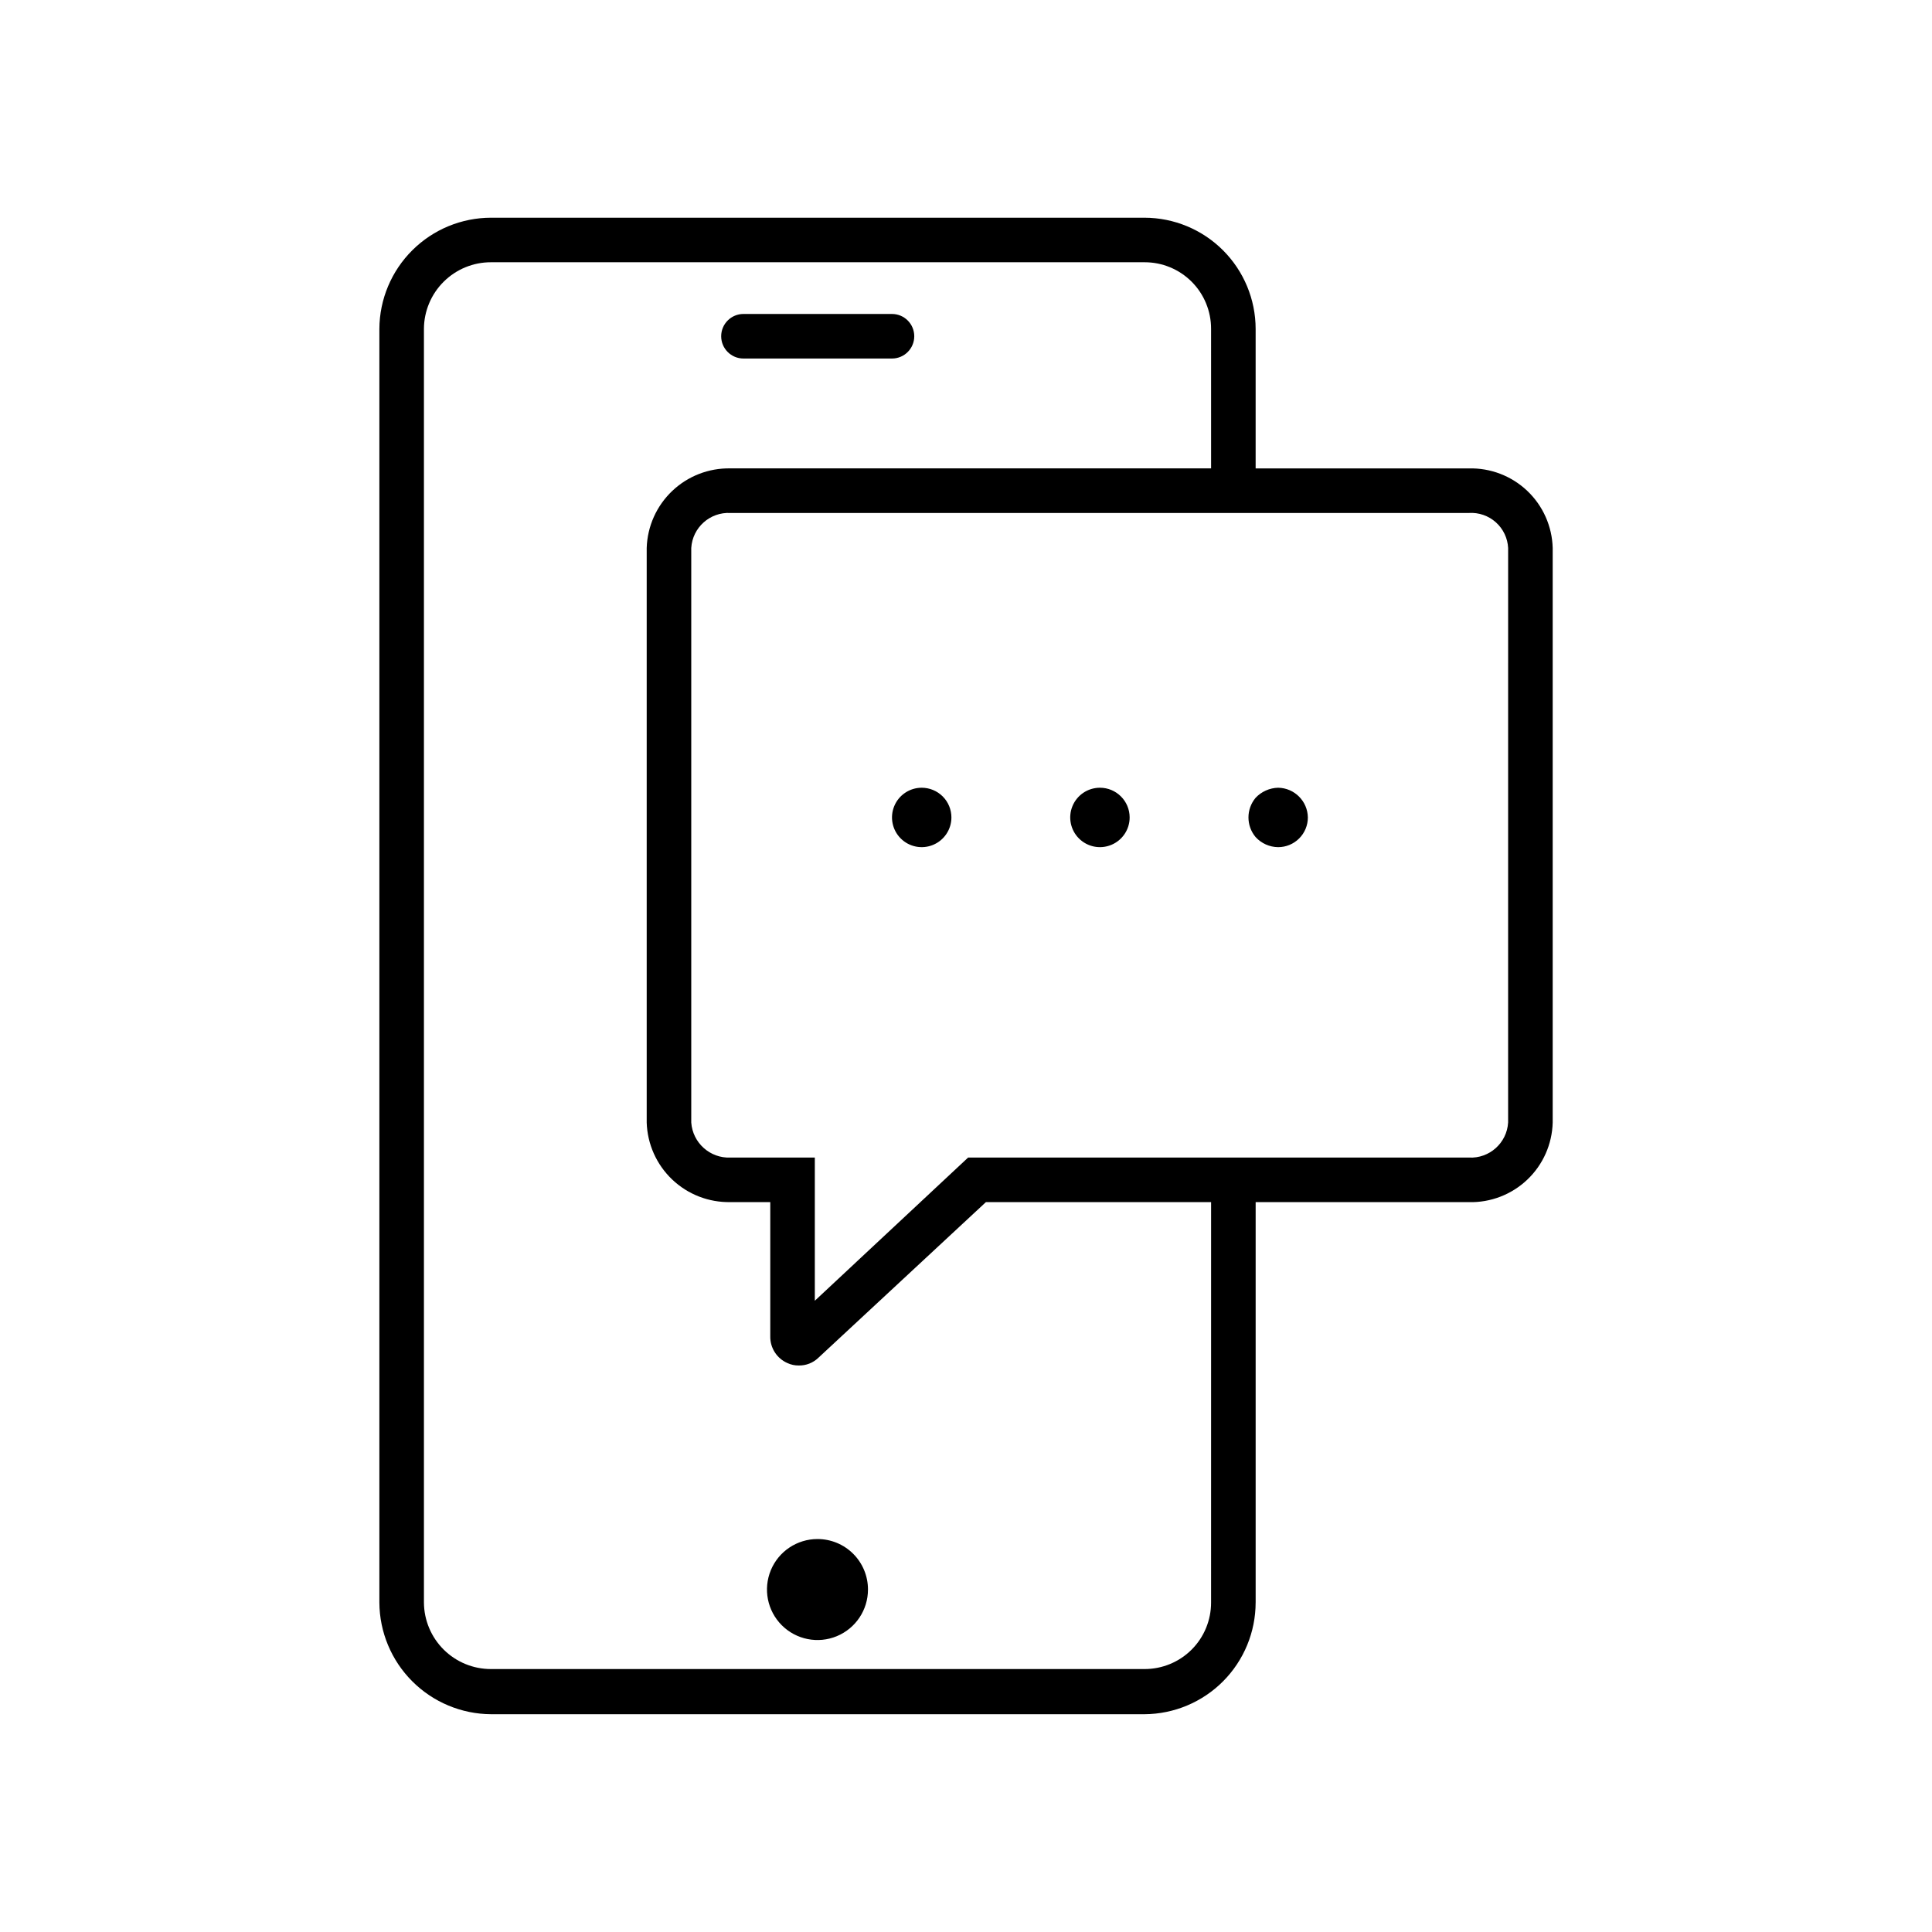 <?xml version="1.0" encoding="UTF-8"?>
<!-- Uploaded to: SVG Repo, www.svgrepo.com, Generator: SVG Repo Mixer Tools -->
<svg fill="#000000" width="800px" height="800px" version="1.1" viewBox="144 144 512 512" xmlns="http://www.w3.org/2000/svg">
 <path d="m335.12 233.11c0-3.262 2.644-5.906 5.902-5.906h39.363c3.258 0 5.902 2.644 5.902 5.906 0 3.258-2.644 5.902-5.902 5.902h-39.363c-3.258 0-5.902-2.644-5.902-5.902zm25.52 318.75c-5.41 0-10.289 3.258-12.363 8.258-2.07 5.004-0.926 10.758 2.902 14.586 3.828 3.828 9.582 4.973 14.582 2.902 5.004-2.074 8.262-6.953 8.262-12.367 0.004-3.547-1.402-6.953-3.914-9.465s-5.918-3.918-9.469-3.914zm194.84-262.63v152.25c-0.148 5.742-2.57 11.188-6.734 15.145-4.164 3.953-9.727 6.098-15.465 5.953h-56.52v106.11h-0.004c-0.008 7.82-3.106 15.32-8.621 20.867-5.516 5.543-13 8.684-20.82 8.73h-173.18c-7.836-0.043-15.34-3.176-20.879-8.719-5.543-5.539-8.676-13.043-8.719-20.879v-337.55c0.047-7.82 3.188-15.305 8.734-20.82 5.543-5.516 13.043-8.613 20.863-8.621h173.18c7.805 0.016 15.281 3.121 20.801 8.641 5.516 5.519 8.625 12.996 8.641 20.801v37h56.52l0.004-0.004c5.738-0.141 11.301 2 15.465 5.953 4.164 3.957 6.586 9.406 6.734 15.145zm-90.527 173.34h-59.672l-44.398 41.25c-1.391 1.348-3.262 2.086-5.195 2.047-1.031 0.016-2.055-0.199-2.992-0.633-2.812-1.219-4.617-4.016-4.566-7.082v-35.582h-10.547c-5.734 0.117-11.285-2.031-15.441-5.984-4.156-3.949-6.586-9.383-6.758-15.113v-152.25c0.172-5.731 2.602-11.164 6.758-15.113 4.156-3.953 9.707-6.102 15.441-5.984h127.37l-0.004-36.996c0.008-4.68-1.844-9.172-5.152-12.48-3.309-3.309-7.801-5.164-12.48-5.152h-173.18c-4.695-0.016-9.203 1.836-12.539 5.141-3.332 3.305-5.223 7.797-5.25 12.492v337.55c0.027 4.695 1.918 9.188 5.25 12.492 3.336 3.305 7.844 5.156 12.539 5.141h173.18c4.68 0.008 9.172-1.844 12.48-5.152 3.309-3.312 5.16-7.801 5.152-12.48zm78.719-173.34c-0.129-2.613-1.305-5.07-3.254-6.816-1.953-1.746-4.523-2.637-7.137-2.473h-195.7c-5.43-0.285-10.07 3.863-10.391 9.289v152.25c0.379 5.398 4.984 9.516 10.391 9.289h22.355v37.941l40.621-37.941h132.72c5.426 0.285 10.066-3.863 10.391-9.289zm-155.41 63.527c-3.184 0-6.055 1.918-7.273 4.859s-0.543 6.328 1.707 8.578c2.25 2.254 5.637 2.926 8.578 1.707s4.859-4.086 4.859-7.273c0-2.086-0.828-4.09-2.305-5.566-1.477-1.473-3.481-2.305-5.566-2.305zm47.23 0c-3.184 0-6.055 1.918-7.273 4.859-1.215 2.941-0.543 6.328 1.707 8.578 2.254 2.254 5.637 2.926 8.582 1.707 2.941-1.219 4.859-4.086 4.859-7.273 0-4.348-3.527-7.871-7.875-7.871zm47.23 0h0.004c-2.273 0.055-4.43 1.02-5.984 2.676-2.516 3.008-2.516 7.387 0 10.391 1.535 1.688 3.703 2.66 5.984 2.68 2.086 0 4.09-0.832 5.566-2.309 1.477-1.477 2.305-3.477 2.305-5.566-0.066-4.312-3.543-7.793-7.856-7.871z"/>
</svg>